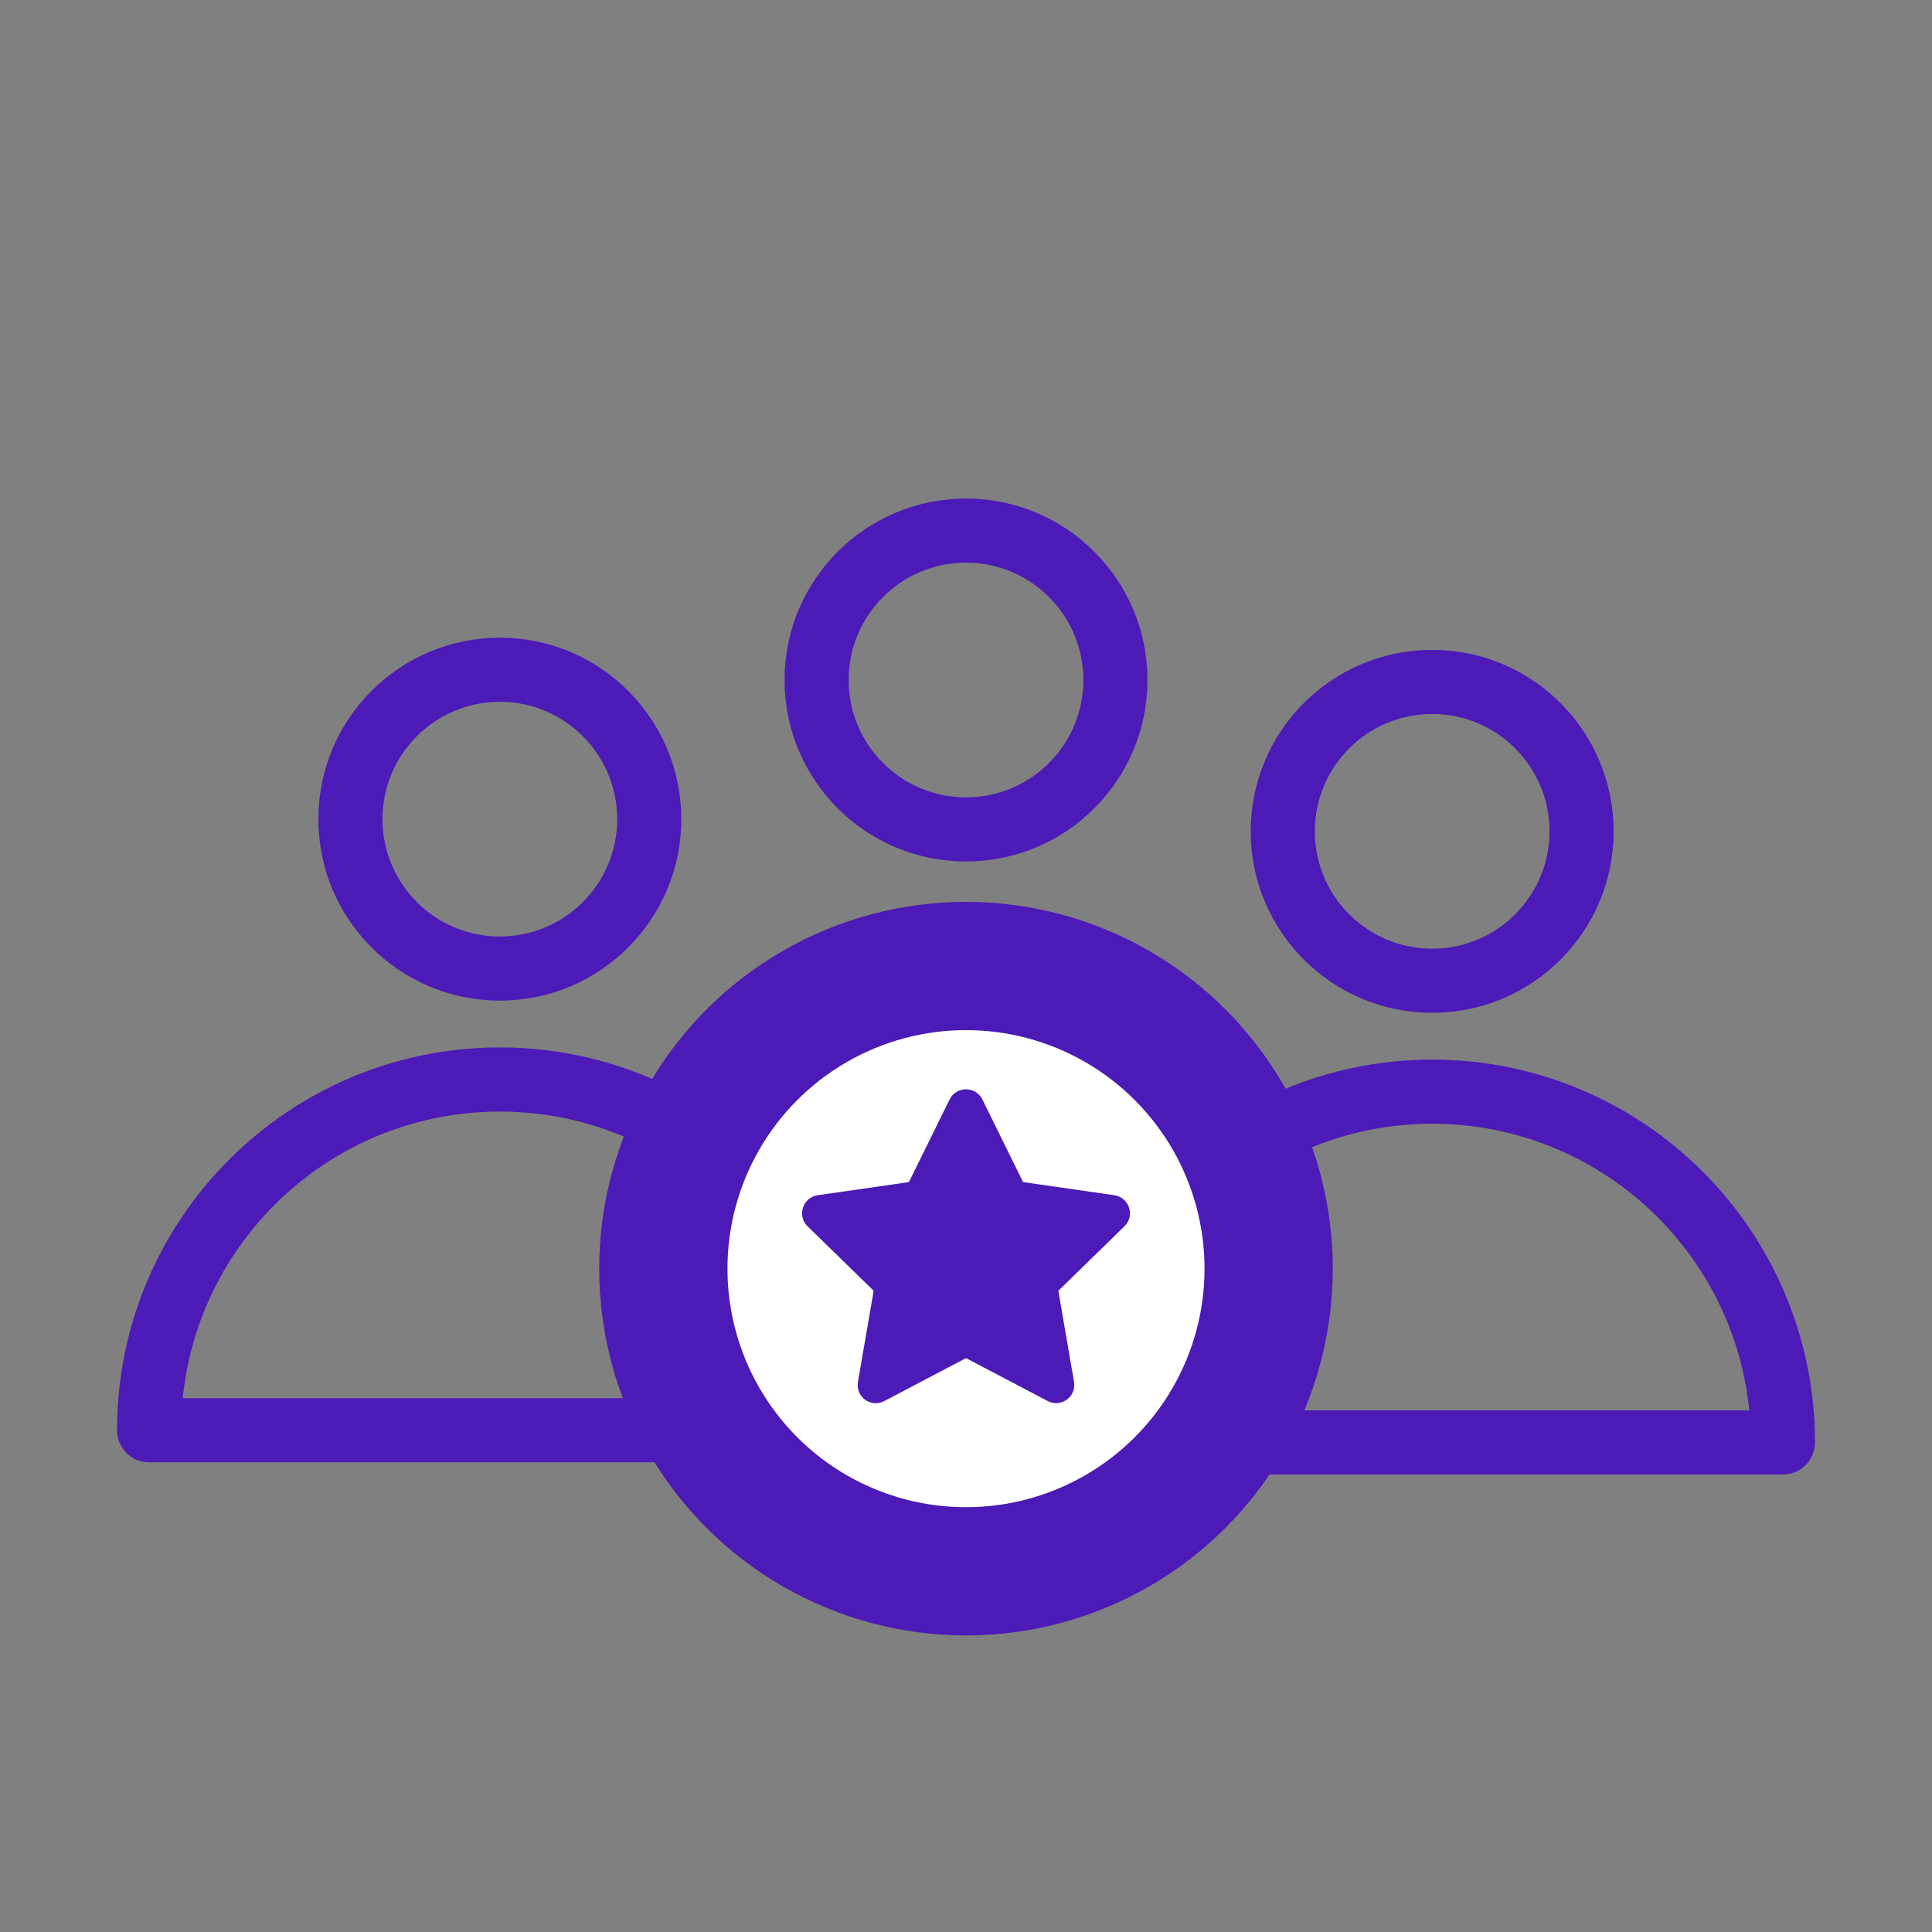 <?xml version="1.0" encoding="UTF-8"?>
<svg xmlns="http://www.w3.org/2000/svg" id="Calque_1" viewBox="0 0 60.26 60.26" width="603" height="603">
  <rect x="0" y="0" width="60.26" height="60.26" fill="#808080" stroke="none"/>
  <defs>
    <style>.cls-1{fill:#4c1ab6;}.cls-2{fill:#fff;stroke-width:4px;}.cls-2,.cls-3{stroke:#4c1ab6;stroke-linecap:round;stroke-linejoin:round;}.cls-3{fill:none;stroke-width:2px;}</style>
  </defs>
  <g>
    <circle class="cls-3" cx="15.59" cy="25.55" r="4.66"/>
    <path class="cls-3" d="M26.53,44.61c0-6.04-4.9-10.94-10.94-10.94s-10.94,4.9-10.94,10.94H26.53Z"/>
    <circle class="cls-3" cx="44.67" cy="25.93" r="4.66"/>
    <circle class="cls-3" cx="30.13" cy="21.21" r="4.66"/>
    <path class="cls-3" d="M55.61,44.99c0-6.04-4.9-10.94-10.94-10.94s-10.94,4.9-10.94,10.94h21.88Z"/>
  </g>
  <circle class="cls-2" cx="30.13" cy="39.57" r="9.44"/>
  <path class="cls-1" d="M32.68,43.7l-2.55-1.34-2.55,1.34c-.42,.22-.9-.13-.82-.6l.49-2.84-2.06-2.01c-.34-.33-.15-.9,.31-.97l2.85-.41,1.27-2.58c.21-.42,.81-.42,1.02,0l1.27,2.58,2.85,.41c.46,.07,.65,.64,.31,.97l-2.06,2.01,.49,2.84c.08,.46-.41,.82-.82,.6Z"/>
</svg>
